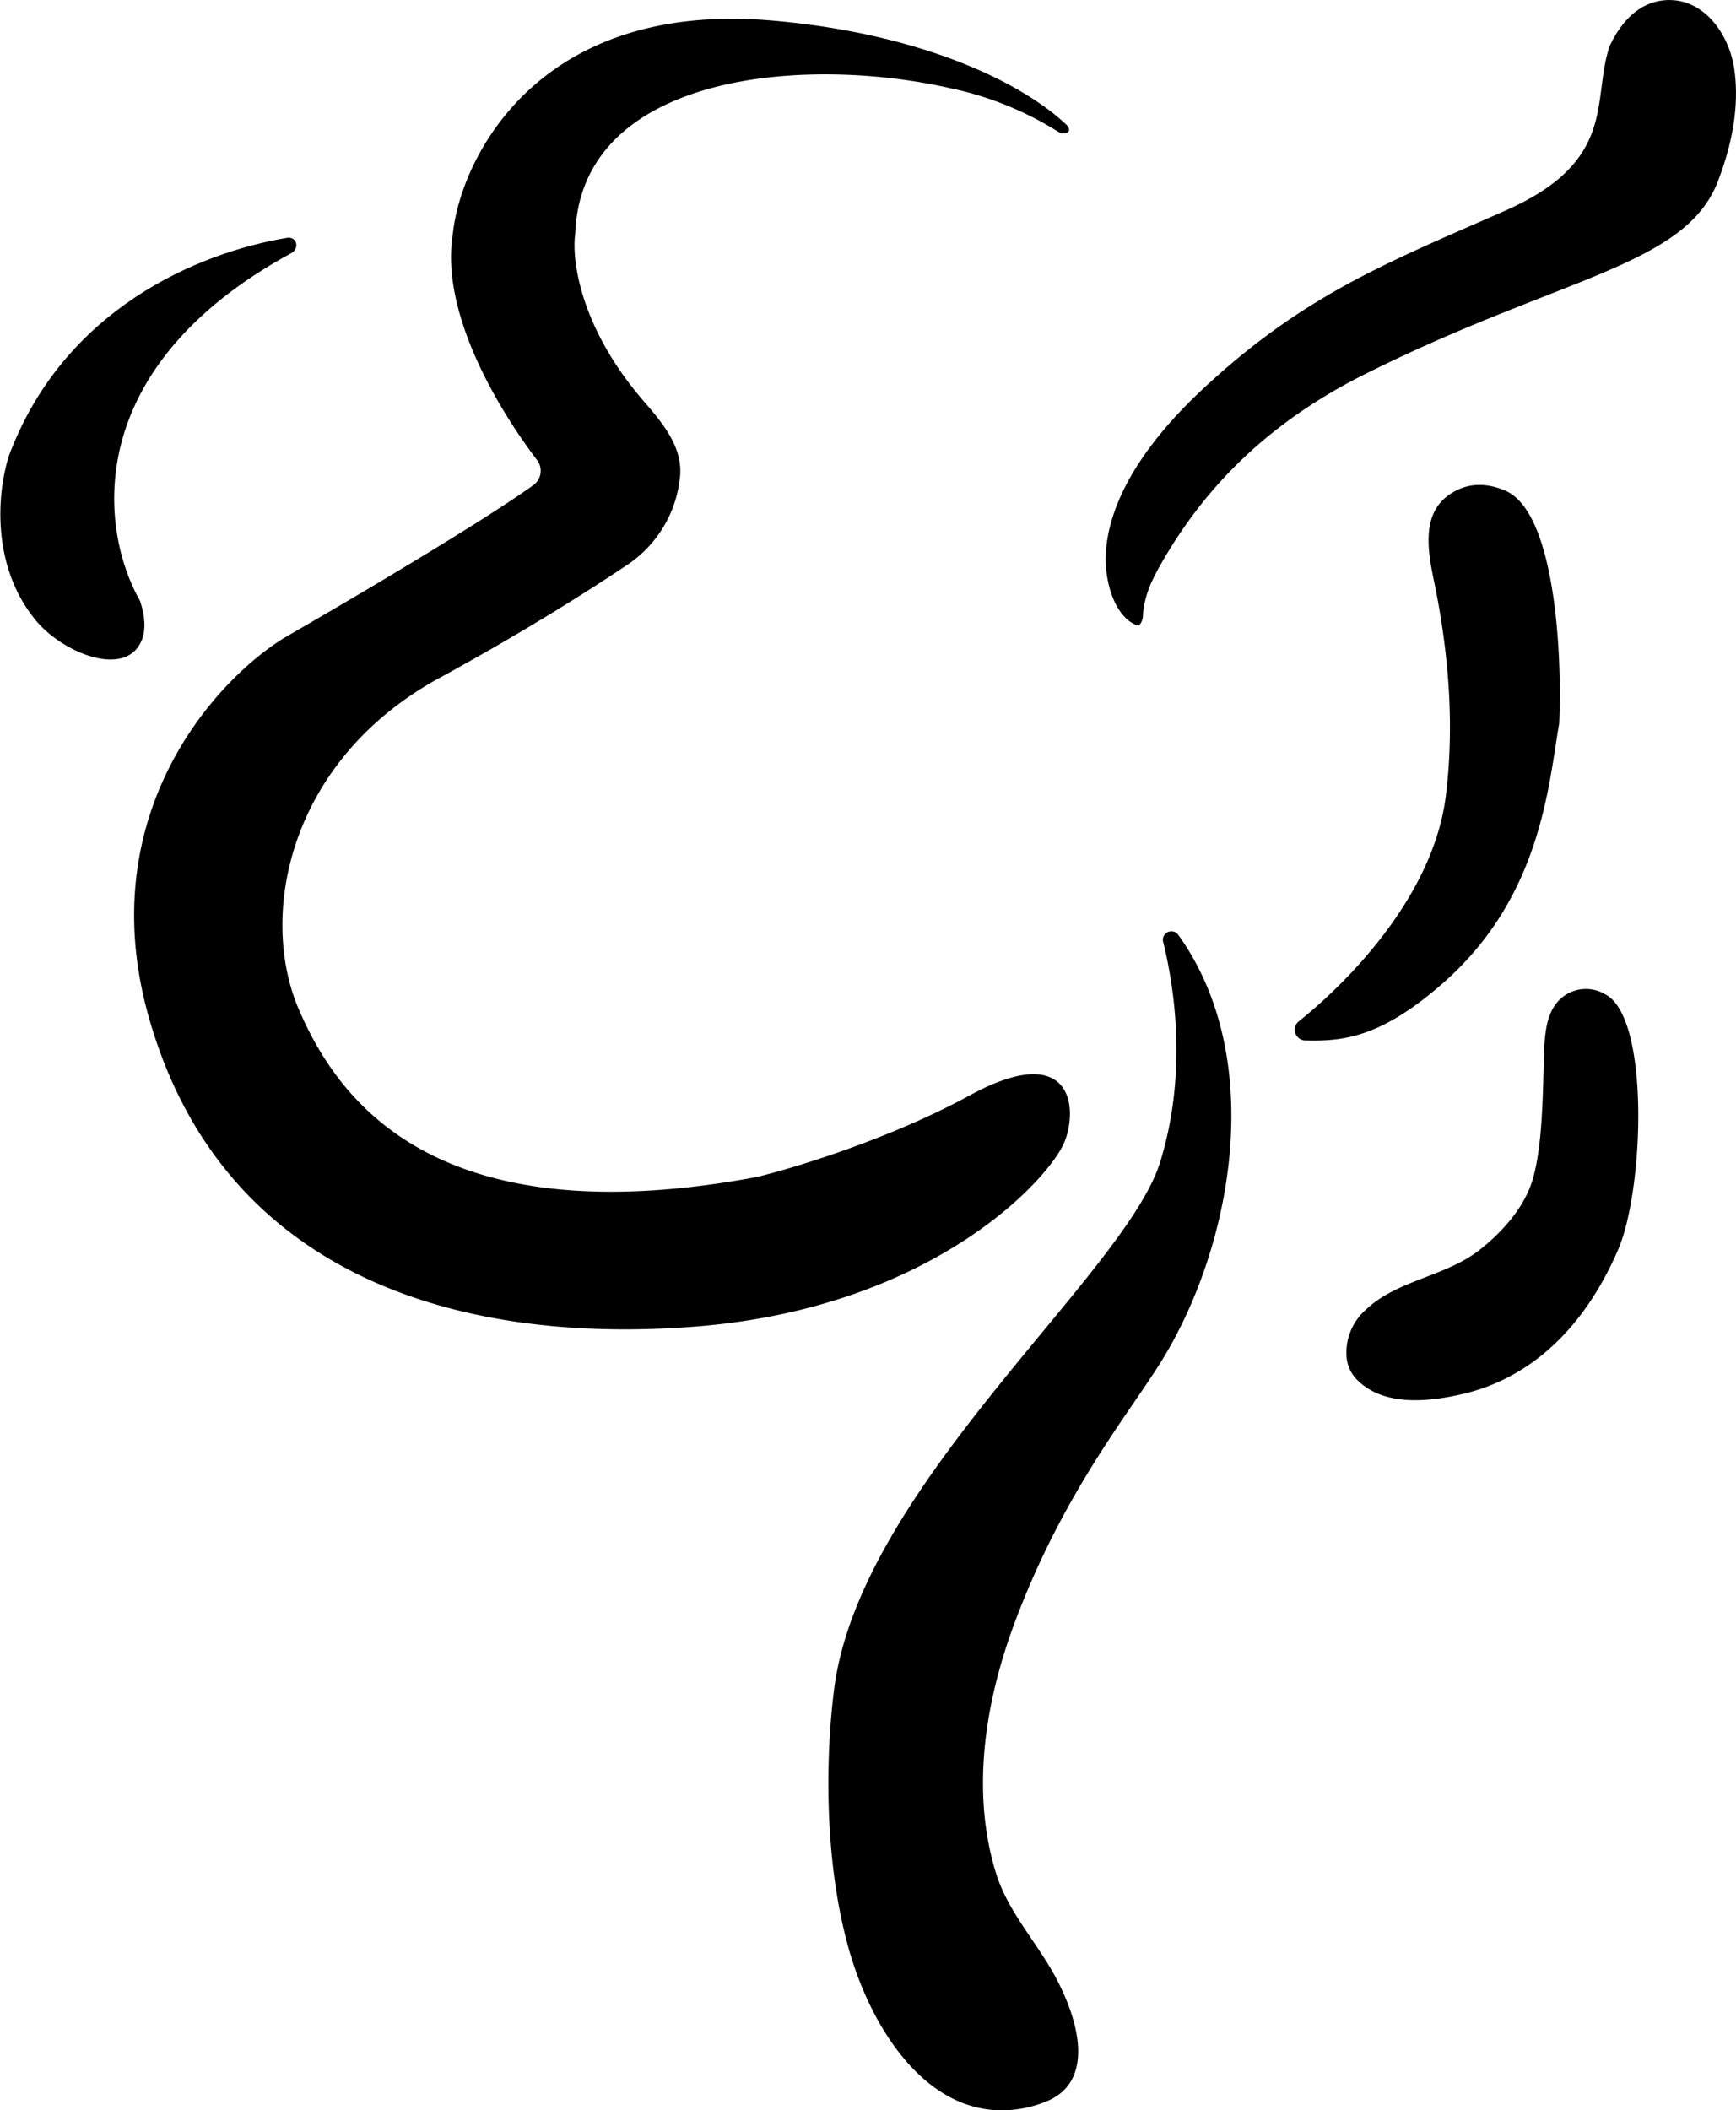 <svg id="Слой_1" data-name="Слой 1" xmlns="http://www.w3.org/2000/svg" viewBox="0 0 323.1 392.56" fill="#000"><defs><style>.cls-1{fill:#000;}</style></defs><path class="cls-1" d="M220.52,221.74c4.71-15.24,3.12-30.48.59-40.82a1.58,1.58,0,0,1,2.74-1.49c16.73,23.25,10,58.5-3.33,79.72-6.08,9.71-18,24.19-26.91,47.82-8.09,21.43-6.77,37.12-3.61,47.17,2.11,6.74,7,12.12,10.52,18.27,5.2,9.2,7.72,20.33-1,24a21.8,21.8,0,0,1-8.16,1.73c-14.9.23-24.78-15.72-28.81-30.07-4.53-16.09-4.4-35.3-2.69-48.45C164.78,281.89,214.05,242.65,220.52,221.74Z" transform="translate(-4.59 -5.58)"/><path class="cls-1" d="M58.81,52.66c-39.53,21.51-35.6,51.69-28.15,64.72,1,3,1,5.31.42,7-2.74,7.64-14.93,2.71-20-3.6-8.17-10.1-7-23.59-4.85-30.37C16.46,63,41.51,52.57,58,49.82,59.83,49.52,60.42,51.79,58.81,52.66Z" transform="translate(-4.59 -5.58)"/><path class="cls-1" d="M88.88,49C86.44,63.69,97.39,81.74,104.5,91.1a3.3,3.3,0,0,1-.6,4.7C93.85,103,69.6,117.27,57.66,124.13,44.72,132,21.54,157.21,32.34,195c13.51,47.25,56.54,60.75,101.26,57.38s66.67-27.85,69.2-34.6.84-18.56-17.72-8.44c-14.85,8.1-32.63,13.5-39.66,15.19-59.07,11-77.63-13.5-85.23-31.22s-1.69-46.41,26.16-61.6c15.18-8.28,27-15.72,34.57-20.78a22.31,22.31,0,0,0,9.9-14.42c.11-.62.21-1.23.29-1.85.78-5.77-3.17-10.37-7-14.79v0C112.73,66.56,110.93,54.14,111.66,49a30.24,30.24,0,0,1,.29-3.24C115.86,19.08,155.18,16,181.51,22a61.31,61.31,0,0,1,19.88,8c1.56,1,3,0,1.6-1.29-8.46-7.95-27.3-17-55-19.33C104.22,5.73,90.29,35.53,88.88,49Z" transform="translate(-4.59 -5.58)"/><path class="cls-1" d="M284.65,44.81c21.1-9.28,16.13-20.53,19.51-30.65,3.16-6.68,7.5-8.7,11.46-8.57,6.42.2,10.86,6.54,11.76,12.91.71,5,.39,11.88-3.07,20.84C318.2,55.16,295,57,258.59,75.19c-18.71,9.36-30.11,21.7-37.75,35-1.94,3.36-3.33,6.26-3.55,10.13,0,.55-.51,1.76-1,1.6-2.35-.72-5-3.94-5.76-9.84-.84-6.75,1.43-19,18.56-34.73C247.72,60.15,263.55,54.1,284.65,44.81Z" transform="translate(-4.59 -5.58)"/><path class="cls-1" d="M284.75,96.85c-4.81-2.06-8.58-.86-11.17,1.33-4.22,3.59-3.28,9.82-2.15,15.24,2,9.56,4.23,24.41,2.25,40.25-2.29,18.29-17.77,34.24-27.41,41.94a2,2,0,0,0,1.09,3.51c7.12.2,14.37-.44,26.32-11.13,17.84-16,19.13-36.57,21.1-47.82C295.34,128.07,294.2,100.9,284.75,96.85Z" transform="translate(-4.59 -5.58)"/><path class="cls-1" d="M303.31,190.52a7,7,0,0,0-7.71.39c-3.54,2.61-3.54,7.7-3.68,12.09-.21,6.85-.28,16-2.11,22.11-1.5,5-5.5,9.57-9.87,13-6.29,4.94-15.36,5.58-21.14,11.1a10.64,10.64,0,0,0-3.59,8.8,6.76,6.76,0,0,0,2.11,4.39c5,4.85,13.31,4,20.08,2.35,8.52-2.1,20.44-8.43,28.35-26.71C310.54,227,311.75,194.74,303.31,190.52Z" transform="translate(-4.59 -5.58)"/></svg>